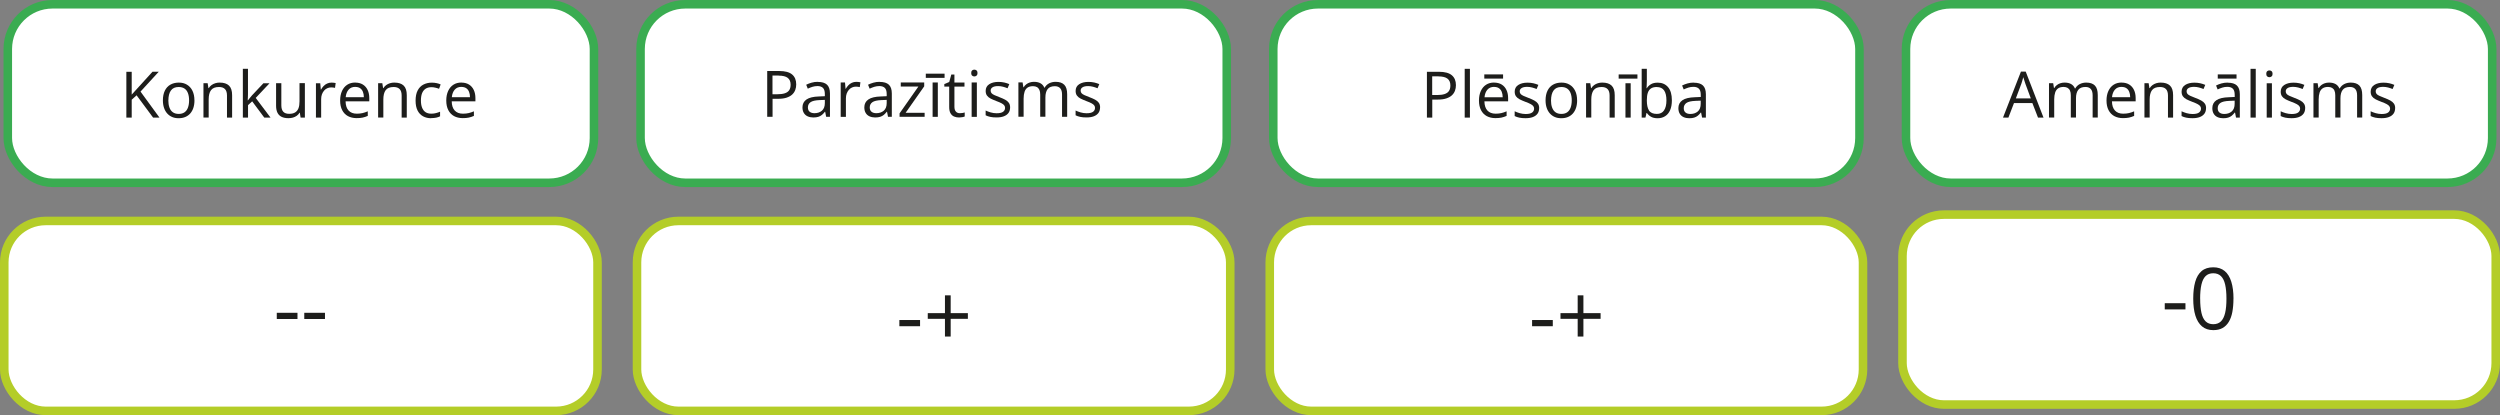 <?xml version="1.0" encoding="UTF-8"?>
<svg id="Layer_2" data-name="Layer 2" xmlns="http://www.w3.org/2000/svg" width="1906.52" height="316.6" viewBox="0 0 1906.52 316.6">
  <rect x="0" y="0" width="1906.52" height="316.6" fill="#808080" stroke="none"/>
  <defs>
    <style>
      .cls-1 {
        stroke: #b4cd28;
      }

      .cls-1, .cls-2 {
        fill: #fff;
        stroke-miterlimit: 10;
        stroke-width: 6.52px;
      }

      .cls-2 {
        stroke: #3aac51;
      }

      .cls-3 {
        fill: #1d1d1b;
      }
    </style>
  </defs>
  <g id="Layer_1-2" data-name="Layer 1">
    <g>
      <rect class="cls-2" x="5.94" y="3.26" width="447.03" height="136.13" rx="34.09" ry="34.09"/>
      <g>
        <path class="cls-3" d="M121.55,89.68h-4.8l-12.59-17-3.72,3.36v13.64h-4.08V54.74h4.08v17.42c.91-1.04,1.83-2.06,2.81-3.1,.95-1.01,1.89-2.06,2.84-3.13l10.21-11.22h4.76l-13.9,15.14,14.42,19.77-.03,.07Z"/>
        <path class="cls-3" d="M148.3,76.53c0,2.15-.29,4.08-.85,5.77s-1.37,3.1-2.41,4.27-2.32,2.06-3.82,2.68-3.16,.91-5.06,.91c-1.76,0-3.36-.29-4.83-.91s-2.71-1.5-3.78-2.68-1.89-2.58-2.45-4.27c-.59-1.7-.88-3.62-.88-5.77,0-2.87,.49-5.32,1.47-7.34s2.35-3.56,4.18-4.6,3.95-1.6,6.46-1.6,4.47,.52,6.26,1.6,3.2,2.61,4.18,4.63,1.5,4.44,1.5,7.31h.03Zm-19.93,0c0,2.09,.29,3.91,.85,5.48s1.4,2.74,2.58,3.59,2.68,1.27,4.5,1.27,3.29-.42,4.47-1.27,2.02-2.02,2.58-3.59,.85-3.36,.85-5.48-.29-3.88-.85-5.42-1.4-2.71-2.58-3.52-2.68-1.24-4.5-1.24c-2.71,0-4.73,.91-5.97,2.71-1.27,1.79-1.89,4.31-1.89,7.47h-.03Z"/>
        <path class="cls-3" d="M167.58,62.99c3.1,0,5.45,.75,7.05,2.28,1.6,1.53,2.38,3.95,2.38,7.34v17.06h-3.91v-16.8c0-2.19-.49-3.82-1.5-4.89-1.01-1.08-2.51-1.63-4.57-1.63-2.9,0-4.93,.82-6.13,2.45s-1.76,4.01-1.76,7.14v13.7h-3.98v-26.2h3.2l.59,3.78h.23c.55-.91,1.27-1.7,2.12-2.32s1.83-1.11,2.9-1.44,2.19-.49,3.36-.49h.03Z"/>
        <path class="cls-3" d="M189.11,52.49v19.31c0,.65,0,1.4-.07,2.32-.03,.91-.1,1.73-.13,2.41h.16c.33-.42,.82-1.01,1.47-1.83s1.17-1.47,1.63-1.96l8.71-9.26h4.67l-10.54,11.19,11.29,15.01h-4.76l-9.23-12.4-3.16,2.9v9.49h-3.95V52.49h3.91Z"/>
        <path class="cls-3" d="M232.5,63.48v26.2h-3.26l-.59-3.69h-.23c-.55,.91-1.24,1.66-2.09,2.28s-1.83,1.08-2.9,1.4c-1.08,.29-2.22,.46-3.43,.46-2.06,0-3.82-.33-5.22-1.01s-2.45-1.7-3.16-3.1-1.08-3.2-1.08-5.42v-17.16h4.01v16.87c0,2.19,.49,3.82,1.47,4.89,.98,1.08,2.48,1.6,4.5,1.6s3.49-.36,4.63-1.11c1.14-.72,1.99-1.83,2.51-3.23s.75-3.16,.75-5.25v-13.8h3.98l.1,.07Z"/>
        <path class="cls-3" d="M252.79,62.99c.52,0,1.08,0,1.66,.1,.59,.07,1.08,.13,1.53,.23l-.49,3.69c-.42-.1-.91-.2-1.44-.26s-1.01-.1-1.47-.1c-1.04,0-2.06,.2-2.97,.62-.95,.42-1.76,1.01-2.45,1.83-.69,.78-1.24,1.73-1.66,2.84-.39,1.11-.59,2.35-.59,3.69v14.06h-3.98v-26.2h3.29l.42,4.83h.16c.55-.98,1.21-1.86,1.96-2.68s1.66-1.44,2.68-1.92,2.15-.72,3.39-.72h-.07Z"/>
        <path class="cls-3" d="M270.96,62.99c2.22,0,4.14,.49,5.74,1.47s2.81,2.38,3.65,4.14,1.27,3.85,1.27,6.23v2.45h-18.07c.03,3.07,.82,5.42,2.28,7.01s3.56,2.41,6.26,2.41c1.66,0,3.13-.16,4.4-.46s2.61-.75,3.98-1.34v3.49c-1.34,.59-2.64,1.01-3.95,1.3s-2.84,.39-4.6,.39c-2.51,0-4.7-.52-6.59-1.53-1.86-1.01-3.33-2.54-4.37-4.53s-1.57-4.44-1.57-7.31,.49-5.25,1.44-7.34c.95-2.06,2.28-3.65,4.01-4.76s3.75-1.66,6.1-1.66v.03Zm-.03,3.26c-2.12,0-3.82,.69-5.06,2.09s-2.02,3.33-2.25,5.81h13.86c0-1.57-.26-2.94-.72-4.11s-1.17-2.12-2.15-2.77c-.95-.65-2.19-.98-3.69-.98v-.03Z"/>
        <path class="cls-3" d="M300.78,62.99c3.1,0,5.45,.75,7.05,2.28,1.6,1.53,2.38,3.95,2.38,7.34v17.06h-3.91v-16.8c0-2.19-.49-3.82-1.5-4.89s-2.51-1.63-4.57-1.63c-2.9,0-4.93,.82-6.13,2.45s-1.76,4.01-1.76,7.14v13.7h-3.98v-26.2h3.2l.59,3.78h.23c.55-.91,1.27-1.7,2.12-2.32s1.83-1.11,2.9-1.44,2.19-.49,3.36-.49h.03Z"/>
        <path class="cls-3" d="M328.87,90.17c-2.35,0-4.44-.49-6.23-1.47s-3.2-2.45-4.21-4.44-1.5-4.5-1.5-7.54,.52-5.77,1.6-7.76c1.04-2.02,2.51-3.52,4.37-4.47s3.98-1.47,6.36-1.47c1.3,0,2.58,.13,3.78,.39s2.22,.59,3,.98l-1.21,3.33c-.78-.33-1.73-.62-2.77-.85-1.04-.26-2.02-.39-2.94-.39-1.83,0-3.33,.39-4.53,1.17s-2.09,1.92-2.71,3.43c-.59,1.5-.88,3.39-.88,5.58s.29,3.91,.88,5.42,1.44,2.64,2.61,3.43c1.14,.78,2.61,1.17,4.34,1.17,1.37,0,2.64-.13,3.75-.46,1.11-.29,2.12-.65,3.03-1.04v3.52c-.88,.46-1.86,.78-2.94,1.01s-2.35,.36-3.85,.36l.03,.1Z"/>
        <path class="cls-3" d="M351.9,62.99c2.22,0,4.14,.49,5.74,1.47s2.81,2.38,3.65,4.14,1.27,3.85,1.27,6.23v2.45h-18.07c.03,3.07,.82,5.42,2.28,7.01s3.56,2.41,6.26,2.41c1.66,0,3.13-.16,4.4-.46s2.61-.75,3.98-1.34v3.49c-1.34,.59-2.64,1.01-3.95,1.3s-2.84,.39-4.6,.39c-2.51,0-4.7-.52-6.59-1.53-1.86-1.01-3.33-2.54-4.37-4.53s-1.57-4.44-1.57-7.31,.49-5.25,1.44-7.34c.95-2.06,2.28-3.65,4.01-4.76s3.75-1.66,6.1-1.66v.03Zm-.03,3.26c-2.12,0-3.82,.69-5.06,2.09s-2.02,3.33-2.25,5.81h13.86c0-1.57-.26-2.94-.72-4.11s-1.17-2.12-2.15-2.77c-.95-.65-2.19-.98-3.69-.98v-.03Z"/>
      </g>
    </g>
    <g>
      <rect class="cls-2" x="488.49" y="3.26" width="447.03" height="136.13" rx="34.09" ry="34.09"/>
      <g>
        <path class="cls-3" d="M594.19,54.15c4.5,0,7.8,.88,9.88,2.64,2.09,1.76,3.13,4.27,3.13,7.57,0,1.47-.23,2.9-.72,4.21-.49,1.34-1.27,2.51-2.35,3.52s-2.51,1.79-4.27,2.38-3.91,.88-6.46,.88h-4.24v13.73h-4.08V54.15h9.1Zm-.39,3.46h-4.7v14.26h3.78c2.22,0,4.08-.23,5.58-.72s2.61-1.24,3.36-2.32,1.11-2.51,1.11-4.27c0-2.32-.75-4.05-2.22-5.19s-3.78-1.7-6.95-1.7l.03-.07Z"/>
        <path class="cls-3" d="M623.71,62.47c3.13,0,5.45,.69,6.95,2.09s2.28,3.65,2.28,6.72v17.81h-2.9l-.75-3.88h-.2c-.72,.95-1.5,1.76-2.28,2.41-.78,.65-1.73,1.14-2.77,1.47s-2.32,.49-3.85,.49-3-.29-4.24-.85-2.22-1.4-2.9-2.54c-.72-1.14-1.08-2.58-1.08-4.31,0-2.61,1.04-4.63,3.1-6.04s5.22-2.15,9.46-2.28l4.5-.2v-1.6c0-2.25-.49-3.85-1.47-4.76s-2.35-1.37-4.11-1.37c-1.37,0-2.68,.2-3.91,.59s-2.41,.88-3.52,1.4l-1.21-3c1.17-.62,2.54-1.11,4.08-1.57s3.13-.65,4.83-.65v.07Zm5.32,13.7l-3.98,.16c-3.26,.13-5.58,.65-6.92,1.6s-2.02,2.28-2.02,3.98c0,1.5,.46,2.61,1.37,3.33s2.12,1.08,3.62,1.08c2.32,0,4.24-.65,5.71-1.92s2.22-3.23,2.22-5.81c0,0,0-2.41,0-2.41Z"/>
        <path class="cls-3" d="M652.97,62.41c.52,0,1.08,0,1.66,.1,.59,.07,1.08,.13,1.53,.23l-.49,3.69c-.42-.1-.91-.2-1.44-.26s-1.01-.1-1.47-.1c-1.04,0-2.06,.2-2.97,.62-.95,.42-1.76,1.01-2.45,1.83-.69,.78-1.24,1.73-1.66,2.84-.39,1.11-.59,2.35-.59,3.69v14.06h-3.98v-26.2h3.29l.42,4.83h.16c.55-.98,1.21-1.86,1.96-2.68s1.66-1.44,2.68-1.92,2.15-.72,3.39-.72h-.07Z"/>
        <path class="cls-3" d="M670.88,62.47c3.13,0,5.45,.69,6.95,2.09s2.28,3.65,2.28,6.72v17.81h-2.9l-.75-3.88h-.2c-.72,.95-1.5,1.76-2.28,2.41-.78,.65-1.73,1.14-2.77,1.47s-2.32,.49-3.85,.49-3-.29-4.24-.85-2.22-1.4-2.9-2.54c-.72-1.14-1.08-2.58-1.08-4.31,0-2.61,1.04-4.63,3.1-6.04s5.22-2.15,9.46-2.28l4.5-.2v-1.6c0-2.25-.49-3.85-1.47-4.76s-2.35-1.37-4.11-1.37c-1.37,0-2.68,.2-3.91,.59s-2.41,.88-3.52,1.4l-1.21-3c1.17-.62,2.54-1.11,4.08-1.57s3.13-.65,4.83-.65v.07Zm5.32,13.7l-3.98,.16c-3.26,.13-5.58,.65-6.92,1.6s-2.02,2.28-2.02,3.98c0,1.5,.46,2.61,1.37,3.33s2.12,1.08,3.62,1.08c2.32,0,4.24-.65,5.71-1.92s2.22-3.23,2.22-5.81c0,0,0-2.41,0-2.41Z"/>
        <path class="cls-3" d="M705.1,89.09h-19.08v-2.64l14.35-20.45h-13.44v-3.1h17.88v2.94l-14.16,20.16h14.48v3.07l-.03,.03Z"/>
        <path class="cls-3" d="M720.34,56.18v3.2h-14.32v-3.2h14.32Zm-5.15,32.92h-3.98v-26.2h3.98v26.2Z"/>
        <path class="cls-3" d="M732.02,86.32c.65,0,1.34-.07,2.02-.16s1.24-.26,1.66-.39v3.07c-.46,.2-1.11,.39-1.92,.52-.82,.13-1.63,.23-2.41,.23-1.37,0-2.64-.23-3.78-.72s-2.02-1.3-2.71-2.48-1.01-2.77-1.01-4.83v-15.53h-3.72v-1.92l3.75-1.57,1.57-5.68h2.38v6.07h7.67v3.1h-7.67v15.4c0,1.63,.39,2.87,1.14,3.69,.75,.82,1.76,1.21,3.03,1.21h0Z"/>
        <path class="cls-3" d="M743.04,53.11c.65,0,1.21,.2,1.7,.62,.46,.42,.72,1.08,.72,1.96s-.23,1.53-.72,1.96c-.46,.42-1.04,.65-1.7,.65s-1.24-.23-1.7-.65c-.46-.42-.69-1.08-.69-1.96s.23-1.53,.69-1.96c.46-.42,1.01-.62,1.7-.62Zm1.92,9.79v26.2h-3.98v-26.2s3.98,0,3.98,0Z"/>
        <path class="cls-3" d="M770.32,81.92c0,1.66-.42,3.07-1.24,4.21-.85,1.14-2.02,1.99-3.59,2.58-1.57,.59-3.39,.85-5.55,.85-1.83,0-3.43-.13-4.76-.42s-2.51-.69-3.52-1.21v-3.65c1.08,.52,2.35,1.01,3.82,1.44s3,.65,4.53,.65c2.25,0,3.91-.36,4.93-1.11s1.53-1.73,1.53-3c0-.72-.2-1.34-.62-1.89-.39-.55-1.08-1.08-2.06-1.6-.95-.52-2.28-1.08-3.98-1.7-1.66-.65-3.13-1.27-4.34-1.89s-2.15-1.4-2.81-2.32c-.65-.91-.98-2.09-.98-3.52,0-2.22,.88-3.91,2.68-5.09,1.79-1.17,4.14-1.79,7.05-1.79,1.57,0,3.07,.16,4.44,.46,1.37,.33,2.68,.72,3.85,1.24l-1.34,3.16c-1.08-.46-2.25-.85-3.46-1.17s-2.48-.49-3.75-.49c-1.83,0-3.23,.29-4.21,.91-.98,.62-1.47,1.44-1.47,2.48,0,.82,.23,1.47,.69,2.02,.46,.52,1.17,1.01,2.19,1.47s2.32,1.01,3.98,1.63c1.63,.62,3.07,1.24,4.24,1.89,1.21,.65,2.12,1.44,2.77,2.35,.65,.91,.98,2.09,.98,3.52Z"/>
        <path class="cls-3" d="M805.12,62.41c2.87,0,5.06,.75,6.52,2.25,1.47,1.5,2.19,3.91,2.19,7.24v17.16h-3.91v-16.96c0-2.12-.46-3.72-1.37-4.76s-2.28-1.6-4.08-1.6c-2.54,0-4.37,.72-5.51,2.19s-1.73,3.62-1.73,6.46v14.65h-3.95v-16.96c0-1.4-.2-2.61-.62-3.52s-1.01-1.63-1.83-2.12c-.82-.46-1.83-.72-3.03-.72-1.73,0-3.13,.36-4.18,1.08s-1.83,1.79-2.28,3.2-.72,3.13-.72,5.19v13.86h-3.98v-26.2h3.2l.59,3.72h.23c.52-.91,1.17-1.66,1.99-2.28s1.7-1.08,2.68-1.4,2.06-.49,3.16-.49c1.99,0,3.65,.36,4.99,1.11s2.32,1.86,2.94,3.39h.2c.85-1.5,2.02-2.64,3.52-3.39,1.5-.75,3.13-1.11,4.93-1.11l.07,.03Z"/>
        <path class="cls-3" d="M838.92,81.92c0,1.66-.42,3.07-1.24,4.21-.85,1.14-2.02,1.99-3.59,2.58-1.57,.59-3.39,.85-5.55,.85-1.83,0-3.43-.13-4.76-.42s-2.51-.69-3.52-1.21v-3.65c1.08,.52,2.35,1.01,3.82,1.44,1.5,.42,3,.65,4.53,.65,2.25,0,3.91-.36,4.93-1.11s1.53-1.73,1.53-3c0-.72-.2-1.34-.62-1.89-.39-.55-1.08-1.08-2.06-1.6-.95-.52-2.28-1.08-3.98-1.7-1.66-.65-3.13-1.27-4.34-1.89s-2.15-1.4-2.81-2.32c-.65-.91-.98-2.09-.98-3.52,0-2.22,.88-3.91,2.68-5.09,1.79-1.17,4.14-1.79,7.08-1.79,1.57,0,3.07,.16,4.44,.46,1.37,.33,2.68,.72,3.85,1.24l-1.34,3.16c-1.08-.46-2.25-.85-3.46-1.17s-2.48-.49-3.75-.49c-1.83,0-3.23,.29-4.21,.91-.98,.62-1.47,1.44-1.47,2.48,0,.82,.23,1.47,.69,2.02,.46,.52,1.17,1.01,2.19,1.47s2.32,1.01,3.98,1.63c1.63,.62,3.07,1.24,4.24,1.89,1.21,.65,2.12,1.44,2.77,2.35,.65,.91,.98,2.09,.98,3.52h-.03Z"/>
      </g>
    </g>
    <g>
      <rect class="cls-2" x="971.01" y="3.26" width="447.03" height="136.13" rx="34.09" ry="34.09"/>
      <g>
        <path class="cls-3" d="M1097.29,54.74c4.5,0,7.8,.88,9.88,2.64,2.09,1.76,3.13,4.27,3.13,7.57,0,1.47-.23,2.9-.72,4.21-.49,1.34-1.27,2.51-2.35,3.52s-2.51,1.79-4.27,2.38-3.91,.88-6.46,.88h-4.24v13.73h-4.08V54.74h9.1Zm-.39,3.46h-4.7v14.26h3.82c2.22,0,4.08-.23,5.58-.72s2.61-1.24,3.36-2.32,1.11-2.51,1.11-4.27c0-2.32-.75-4.05-2.22-5.19-1.5-1.14-3.82-1.7-6.95-1.7v-.07Z"/>
        <path class="cls-3" d="M1120.97,89.68h-3.98V52.49h3.98v37.19Z"/>
        <path class="cls-3" d="M1139.44,62.99c2.22,0,4.14,.49,5.74,1.47,1.6,.98,2.81,2.38,3.65,4.14s1.27,3.85,1.27,6.23v2.45h-18.07c.03,3.07,.82,5.42,2.28,7.01s3.56,2.41,6.26,2.41c1.66,0,3.13-.16,4.4-.46s2.61-.75,3.98-1.34v3.49c-1.34,.59-2.64,1.01-3.95,1.3-1.3,.26-2.84,.39-4.6,.39-2.51,0-4.7-.52-6.59-1.53-1.86-1.01-3.33-2.54-4.37-4.53s-1.57-4.44-1.57-7.31,.49-5.25,1.44-7.34c.95-2.06,2.28-3.65,4.01-4.76s3.75-1.66,6.1-1.66v.03Zm6.82-6.23v3.2h-14.32v-3.2h14.32Zm-6.85,9.49c-2.12,0-3.82,.69-5.06,2.09s-2.02,3.33-2.25,5.81h13.86c0-1.57-.26-2.94-.72-4.11s-1.17-2.12-2.15-2.77c-.95-.65-2.19-.98-3.69-.98v-.03Z"/>
        <path class="cls-3" d="M1173.76,82.5c0,1.66-.42,3.07-1.24,4.21-.85,1.14-2.02,1.99-3.59,2.58s-3.39,.85-5.55,.85c-1.83,0-3.43-.13-4.76-.42s-2.51-.69-3.52-1.21v-3.65c1.08,.52,2.35,1.01,3.82,1.44,1.5,.42,3,.65,4.53,.65,2.25,0,3.91-.36,4.93-1.11s1.53-1.73,1.53-3c0-.72-.2-1.34-.62-1.89-.39-.55-1.08-1.08-2.06-1.6-.95-.52-2.28-1.08-3.98-1.7-1.66-.65-3.13-1.27-4.34-1.89s-2.15-1.4-2.81-2.32c-.65-.91-.98-2.09-.98-3.52,0-2.22,.88-3.91,2.68-5.09,1.79-1.17,4.14-1.79,7.08-1.79,1.57,0,3.07,.16,4.44,.46,1.37,.33,2.68,.72,3.85,1.24l-1.34,3.16c-1.08-.46-2.25-.85-3.46-1.17s-2.48-.49-3.75-.49c-1.83,0-3.23,.29-4.21,.91-.98,.62-1.47,1.44-1.47,2.48,0,.82,.23,1.47,.69,2.02,.46,.52,1.17,1.01,2.19,1.47s2.32,1.01,3.98,1.63c1.63,.62,3.07,1.24,4.24,1.89,1.21,.65,2.12,1.44,2.77,2.35,.65,.91,.98,2.09,.98,3.52h-.03Z"/>
        <path class="cls-3" d="M1202.73,76.53c0,2.15-.29,4.08-.85,5.77s-1.37,3.1-2.41,4.27-2.32,2.06-3.82,2.68c-1.5,.62-3.16,.91-5.06,.91-1.76,0-3.36-.29-4.83-.91s-2.71-1.5-3.78-2.68c-1.04-1.17-1.89-2.58-2.45-4.27-.59-1.7-.88-3.62-.88-5.77,0-2.87,.49-5.32,1.47-7.34,.98-2.02,2.35-3.56,4.18-4.6,1.79-1.04,3.95-1.6,6.46-1.6s4.47,.52,6.26,1.6c1.79,1.08,3.2,2.61,4.18,4.63,1.01,2.02,1.5,4.44,1.5,7.31h.03Zm-19.93,0c0,2.09,.26,3.91,.85,5.48,.55,1.53,1.4,2.74,2.58,3.59,1.17,.85,2.64,1.27,4.5,1.27s3.29-.42,4.47-1.27,2.02-2.02,2.58-3.59c.55-1.53,.85-3.36,.85-5.48s-.29-3.88-.85-5.42-1.44-2.71-2.58-3.52c-1.17-.82-2.68-1.24-4.5-1.24-2.71,0-4.73,.91-5.97,2.71-1.27,1.79-1.89,4.31-1.89,7.47h-.03Z"/>
        <path class="cls-3" d="M1221.97,62.99c3.1,0,5.45,.75,7.05,2.28,1.6,1.53,2.38,3.95,2.38,7.34v17.06h-3.91v-16.8c0-2.19-.49-3.82-1.5-4.89s-2.51-1.63-4.57-1.63c-2.9,0-4.93,.82-6.13,2.45s-1.76,4.01-1.76,7.14v13.7h-3.98v-26.2h3.2l.59,3.78h.23c.55-.91,1.27-1.7,2.12-2.32s1.83-1.11,2.9-1.44c1.08-.33,2.19-.49,3.36-.49h.03Z"/>
        <path class="cls-3" d="M1248.72,56.76v3.2h-14.32v-3.2h14.32Zm-5.15,32.92h-3.98v-26.2h3.98v26.2Z"/>
        <path class="cls-3" d="M1255.9,52.49v9.3c0,1.08,0,2.09-.1,3.1-.07,1.01-.1,1.79-.13,2.35h.23c.72-1.17,1.76-2.19,3.1-3s3.1-1.21,5.19-1.21c3.29,0,5.9,1.14,7.86,3.39,1.96,2.28,2.94,5.64,2.94,10.11,0,2.94-.46,5.45-1.34,7.47s-2.15,3.56-3.78,4.6-3.56,1.57-5.77,1.57c-2.06,0-3.78-.39-5.09-1.17-1.34-.78-2.35-1.73-3.07-2.84h-.29l-.82,3.52h-2.87V52.49h3.95Zm7.63,13.86c-1.89,0-3.39,.36-4.5,1.11s-1.92,1.86-2.41,3.36c-.49,1.5-.72,3.36-.72,5.64v.23c0,3.29,.55,5.81,1.63,7.57,1.11,1.73,3.1,2.61,6,2.61,2.45,0,4.27-.88,5.48-2.68s1.83-4.34,1.83-7.63-.59-5.9-1.79-7.63c-1.21-1.7-3.03-2.54-5.51-2.54v-.03Z"/>
        <path class="cls-3" d="M1291.69,63.06c3.13,0,5.45,.69,6.95,2.09s2.28,3.65,2.28,6.72v17.81h-2.9l-.75-3.88h-.2c-.72,.95-1.5,1.76-2.28,2.41-.78,.65-1.73,1.14-2.77,1.47s-2.32,.49-3.85,.49-3-.29-4.24-.85c-1.24-.55-2.22-1.4-2.9-2.54-.72-1.14-1.08-2.58-1.08-4.31,0-2.61,1.04-4.63,3.1-6.04s5.22-2.15,9.46-2.28l4.5-.2v-1.6c0-2.25-.49-3.85-1.47-4.76s-2.35-1.37-4.11-1.37c-1.37,0-2.68,.2-3.91,.59s-2.41,.88-3.52,1.4l-1.21-3c1.17-.62,2.54-1.11,4.05-1.57s3.13-.65,4.83-.65l.03,.07Zm5.28,13.7l-3.98,.16c-3.26,.13-5.58,.65-6.92,1.6s-2.02,2.28-2.02,3.98c0,1.5,.46,2.61,1.37,3.33s2.12,1.08,3.62,1.08c2.32,0,4.24-.65,5.71-1.92s2.22-3.23,2.22-5.81c0,0,0-2.41,0-2.41Z"/>
      </g>
    </g>
    <rect class="cls-2" x="1453.53" y="3.26" width="447.03" height="136.13" rx="34.09" ry="34.09"/>
    <g>
      <rect class="cls-1" x="3.26" y="168.5" width="452.41" height="144.84" rx="31.58" ry="31.58"/>
      <g>
        <path class="cls-3" d="M211.07,243.27v-4.73h15.79v4.73h-15.79Z"/>
        <path class="cls-3" d="M232.04,243.27v-4.73h15.79v4.73h-15.79Z"/>
      </g>
    </g>
    <g>
      <rect class="cls-1" x="485.78" y="168.5" width="452.41" height="144.84" rx="31.58" ry="31.58"/>
      <g>
        <path class="cls-3" d="M685.86,248.78v-4.73h15.79v4.73h-15.79Z"/>
        <path class="cls-3" d="M725,238.8h13.11v4.34h-13.11v13.51h-4.37v-13.51h-13.11v-4.34h13.11v-13.57h4.37v13.57Z"/>
      </g>
    </g>
    <g>
      <rect class="cls-1" x="968.33" y="168.5" width="452.41" height="144.84" rx="31.58" ry="31.58"/>
      <g>
        <path class="cls-3" d="M1168.38,248.78v-4.73h15.79v4.73h-15.79Z"/>
        <path class="cls-3" d="M1207.52,238.8h13.11v4.34h-13.11v13.51h-4.37v-13.51h-13.11v-4.34h13.11v-13.57h4.37v13.57Z"/>
      </g>
    </g>
    <g>
      <rect class="cls-1" x="1450.85" y="163.67" width="452.41" height="144.84" rx="31.58" ry="31.58"/>
      <g>
        <path class="cls-3" d="M1650.86,235.96v-4.73h15.79v4.73h-15.79Z"/>
        <path class="cls-3" d="M1703.25,227.77c0,3.78-.29,7.14-.85,10.15s-1.47,5.48-2.71,7.54-2.84,3.62-4.76,4.7-4.31,1.6-7.05,1.6c-3.46,0-6.33-.95-8.58-2.84s-3.95-4.63-5.06-8.19-1.66-7.89-1.66-12.95,.49-9.23,1.5-12.82,2.64-6.33,4.89-8.25,5.22-2.87,8.91-2.87c3.49,0,6.39,.95,8.68,2.84s3.95,4.63,5.06,8.22,1.66,7.86,1.66,12.89h-.03Zm-25.38,0c0,4.34,.33,7.93,.98,10.83s1.73,5.06,3.2,6.49,3.43,2.15,5.81,2.15,4.34-.72,5.81-2.12,2.54-3.59,3.23-6.46,1.01-6.52,1.01-10.86-.33-7.83-.98-10.73-1.73-5.06-3.2-6.49-3.43-2.19-5.87-2.19-4.4,.72-5.87,2.19-2.51,3.62-3.16,6.49-.98,6.46-.98,10.73l.03-.03Z"/>
      </g>
    </g>
    <g>
      <path class="cls-3" d="M1554.2,89.68l-4.31-11.09h-14l-4.27,11.09h-4.11l13.67-35.07h3.65l13.57,35.07h-4.21Zm-5.51-14.68l-4.08-11.03c-.1-.29-.26-.75-.46-1.4-.23-.65-.42-1.34-.65-2.02s-.39-1.27-.55-1.7c-.16,.65-.33,1.3-.52,1.96s-.36,1.24-.52,1.79c-.16,.55-.33,1.01-.46,1.4l-4.14,11.03h11.42l-.03-.03Z"/>
      <path class="cls-3" d="M1591.06,62.99c2.87,0,5.06,.75,6.52,2.25,1.47,1.5,2.19,3.91,2.19,7.24v17.16h-3.91v-16.96c0-2.12-.46-3.72-1.37-4.76s-2.28-1.6-4.08-1.6c-2.54,0-4.37,.72-5.51,2.19s-1.73,3.62-1.73,6.46v14.65h-3.95v-16.96c0-1.4-.2-2.61-.62-3.52-.39-.95-1.01-1.63-1.83-2.12-.82-.46-1.83-.72-3.03-.72-1.73,0-3.13,.36-4.18,1.08s-1.83,1.79-2.28,3.2-.72,3.13-.72,5.19v13.86h-3.98v-26.2h3.2l.59,3.72h.23c.52-.91,1.17-1.66,1.99-2.28s1.7-1.08,2.68-1.4,2.02-.49,3.16-.49c1.99,0,3.65,.36,4.99,1.11s2.32,1.86,2.94,3.39h.23c.85-1.5,2.02-2.64,3.52-3.39,1.5-.75,3.13-1.11,4.93-1.11l.03,.03Z"/>
      <path class="cls-3" d="M1618.01,62.99c2.22,0,4.14,.49,5.74,1.47,1.6,.98,2.81,2.38,3.65,4.14s1.27,3.85,1.27,6.23v2.45h-18.07c.03,3.07,.82,5.42,2.28,7.01s3.56,2.41,6.26,2.41c1.66,0,3.13-.16,4.4-.46s2.61-.75,3.98-1.34v3.49c-1.34,.59-2.64,1.01-3.95,1.3-1.3,.26-2.84,.39-4.6,.39-2.51,0-4.7-.52-6.59-1.53-1.86-1.01-3.33-2.54-4.37-4.53s-1.57-4.44-1.57-7.31,.49-5.25,1.44-7.34c.95-2.06,2.28-3.65,4.01-4.76s3.75-1.66,6.1-1.66v.03Zm-.07,3.26c-2.12,0-3.82,.69-5.06,2.09s-2.02,3.33-2.25,5.81h13.86c0-1.57-.26-2.94-.72-4.11s-1.17-2.12-2.15-2.77c-.95-.65-2.19-.98-3.69-.98v-.03Z"/>
      <path class="cls-3" d="M1647.79,62.99c3.1,0,5.45,.75,7.05,2.28,1.6,1.53,2.38,3.95,2.38,7.34v17.06h-3.91v-16.8c0-2.19-.49-3.82-1.5-4.89s-2.51-1.63-4.57-1.63c-2.9,0-4.93,.82-6.13,2.45s-1.76,4.01-1.76,7.14v13.7h-3.98v-26.2h3.2l.59,3.78h.23c.55-.91,1.27-1.7,2.12-2.32s1.83-1.11,2.9-1.44c1.08-.33,2.19-.49,3.36-.49h.03Z"/>
      <path class="cls-3" d="M1682.34,82.5c0,1.66-.42,3.07-1.24,4.21-.85,1.14-2.02,1.99-3.59,2.58-1.57,.59-3.39,.85-5.55,.85-1.83,0-3.43-.13-4.76-.42s-2.51-.69-3.52-1.21v-3.65c1.08,.52,2.35,1.01,3.82,1.44,1.5,.42,3,.65,4.53,.65,2.25,0,3.91-.36,4.93-1.11,1.01-.75,1.53-1.73,1.53-3,0-.72-.2-1.34-.62-1.89-.39-.55-1.08-1.08-2.06-1.6-.95-.52-2.28-1.08-3.98-1.7-1.66-.65-3.13-1.27-4.34-1.89s-2.15-1.4-2.81-2.32c-.65-.91-.98-2.09-.98-3.52,0-2.22,.88-3.91,2.68-5.09,1.79-1.17,4.14-1.79,7.08-1.79,1.57,0,3.07,.16,4.44,.46,1.37,.33,2.68,.72,3.85,1.24l-1.34,3.16c-1.08-.46-2.25-.85-3.46-1.17s-2.48-.49-3.75-.49c-1.83,0-3.23,.29-4.21,.91-.98,.62-1.47,1.44-1.47,2.48,0,.82,.23,1.47,.69,2.02,.46,.52,1.17,1.01,2.19,1.47s2.32,1.01,3.98,1.63c1.63,.62,3.07,1.24,4.24,1.89,1.21,.65,2.12,1.44,2.77,2.35,.65,.91,.98,2.09,.98,3.52h-.03Z"/>
      <path class="cls-3" d="M1698.88,63.06c3.13,0,5.45,.69,6.95,2.09s2.28,3.65,2.28,6.72v17.81h-2.9l-.75-3.88h-.2c-.72,.95-1.5,1.76-2.28,2.41-.78,.65-1.73,1.14-2.77,1.47-1.04,.33-2.32,.49-3.85,.49s-3-.29-4.24-.85-2.22-1.4-2.9-2.54c-.72-1.14-1.08-2.58-1.08-4.31,0-2.61,1.04-4.63,3.1-6.04s5.22-2.15,9.46-2.28l4.5-.2v-1.6c0-2.25-.49-3.85-1.47-4.76s-2.35-1.37-4.11-1.37c-1.37,0-2.68,.2-3.91,.59s-2.41,.88-3.52,1.4l-1.21-3c1.17-.62,2.54-1.11,4.05-1.57s3.13-.65,4.83-.65l.03,.07Zm5.28,13.7l-3.98,.16c-3.26,.13-5.58,.65-6.92,1.6s-2.02,2.28-2.02,3.98c0,1.5,.46,2.61,1.37,3.33s2.12,1.08,3.62,1.08c2.32,0,4.24-.65,5.71-1.92s2.22-3.23,2.22-5.81c0,0,0-2.41,0-2.41Zm1.44-20v3.2h-14.32v-3.2h14.32Z"/>
      <path class="cls-3" d="M1720.25,89.68h-3.98V52.49h3.98v37.19Z"/>
      <path class="cls-3" d="M1730.66,53.7c.65,0,1.21,.2,1.7,.62,.46,.42,.72,1.08,.72,1.96s-.23,1.53-.72,1.96c-.46,.42-1.04,.65-1.7,.65s-1.24-.23-1.7-.65c-.46-.42-.69-1.08-.69-1.96s.23-1.53,.69-1.96c.46-.42,1.01-.62,1.7-.62Zm1.92,9.79v26.2h-3.98v-26.2h3.98Z"/>
      <path class="cls-3" d="M1757.93,82.5c0,1.66-.42,3.07-1.24,4.21-.85,1.14-2.02,1.99-3.59,2.58s-3.39,.85-5.55,.85c-1.83,0-3.43-.13-4.76-.42s-2.51-.69-3.52-1.21v-3.65c1.08,.52,2.35,1.01,3.82,1.44,1.5,.42,3,.65,4.53,.65,2.25,0,3.91-.36,4.93-1.11s1.53-1.73,1.53-3c0-.72-.2-1.34-.62-1.89-.39-.55-1.08-1.08-2.06-1.6-.95-.52-2.28-1.08-3.98-1.7-1.66-.65-3.13-1.27-4.34-1.89s-2.15-1.4-2.81-2.32c-.65-.91-.98-2.09-.98-3.52,0-2.22,.88-3.91,2.68-5.09,1.79-1.17,4.14-1.79,7.08-1.79,1.57,0,3.07,.16,4.44,.46,1.37,.33,2.68,.72,3.85,1.24l-1.34,3.16c-1.08-.46-2.25-.85-3.46-1.17s-2.48-.49-3.75-.49c-1.83,0-3.23,.29-4.21,.91s-1.47,1.44-1.47,2.48c0,.82,.23,1.47,.69,2.02,.46,.52,1.17,1.01,2.19,1.47s2.32,1.01,3.98,1.63c1.63,.62,3.07,1.24,4.24,1.89,1.21,.65,2.12,1.44,2.77,2.35,.65,.91,.98,2.09,.98,3.52h-.03Z"/>
      <path class="cls-3" d="M1792.74,62.99c2.87,0,5.06,.75,6.52,2.25,1.47,1.5,2.19,3.91,2.19,7.24v17.16h-3.91v-16.96c0-2.12-.46-3.72-1.37-4.76-.91-1.04-2.28-1.6-4.08-1.6-2.54,0-4.37,.72-5.51,2.19s-1.73,3.62-1.73,6.46v14.65h-3.95v-16.96c0-1.4-.2-2.61-.62-3.52-.39-.95-1.01-1.63-1.83-2.12-.82-.46-1.83-.72-3.03-.72-1.73,0-3.13,.36-4.18,1.08s-1.83,1.79-2.28,3.2-.72,3.13-.72,5.19v13.86h-3.98v-26.2h3.2l.59,3.72h.23c.52-.91,1.17-1.66,1.99-2.28s1.7-1.08,2.68-1.4,2.02-.49,3.16-.49c1.99,0,3.65,.36,4.99,1.11,1.34,.75,2.32,1.86,2.94,3.39h.23c.85-1.5,2.02-2.64,3.52-3.39,1.5-.75,3.13-1.11,4.93-1.11l.03,.03Z"/>
      <path class="cls-3" d="M1826.54,82.5c0,1.66-.42,3.07-1.24,4.21-.85,1.14-2.02,1.99-3.59,2.58s-3.39,.85-5.55,.85c-1.83,0-3.43-.13-4.76-.42s-2.51-.69-3.52-1.21v-3.65c1.08,.52,2.35,1.01,3.82,1.44,1.5,.42,3,.65,4.53,.65,2.25,0,3.91-.36,4.93-1.11s1.53-1.73,1.53-3c0-.72-.2-1.34-.62-1.89-.39-.55-1.08-1.08-2.06-1.6-.95-.52-2.28-1.08-3.98-1.7-1.66-.65-3.13-1.27-4.34-1.89s-2.15-1.4-2.81-2.32c-.65-.91-.98-2.09-.98-3.52,0-2.22,.88-3.91,2.68-5.09,1.79-1.17,4.14-1.79,7.08-1.79,1.57,0,3.07,.16,4.44,.46,1.37,.33,2.68,.72,3.85,1.24l-1.34,3.16c-1.08-.46-2.25-.85-3.46-1.17s-2.48-.49-3.75-.49c-1.83,0-3.23,.29-4.21,.91s-1.47,1.44-1.47,2.48c0,.82,.23,1.47,.69,2.02,.46,.52,1.17,1.01,2.19,1.47s2.32,1.01,3.98,1.63c1.63,.62,3.07,1.24,4.24,1.89,1.21,.65,2.12,1.44,2.77,2.35,.65,.91,.98,2.09,.98,3.52h-.03Z"/>
    </g>
  </g>
</svg>